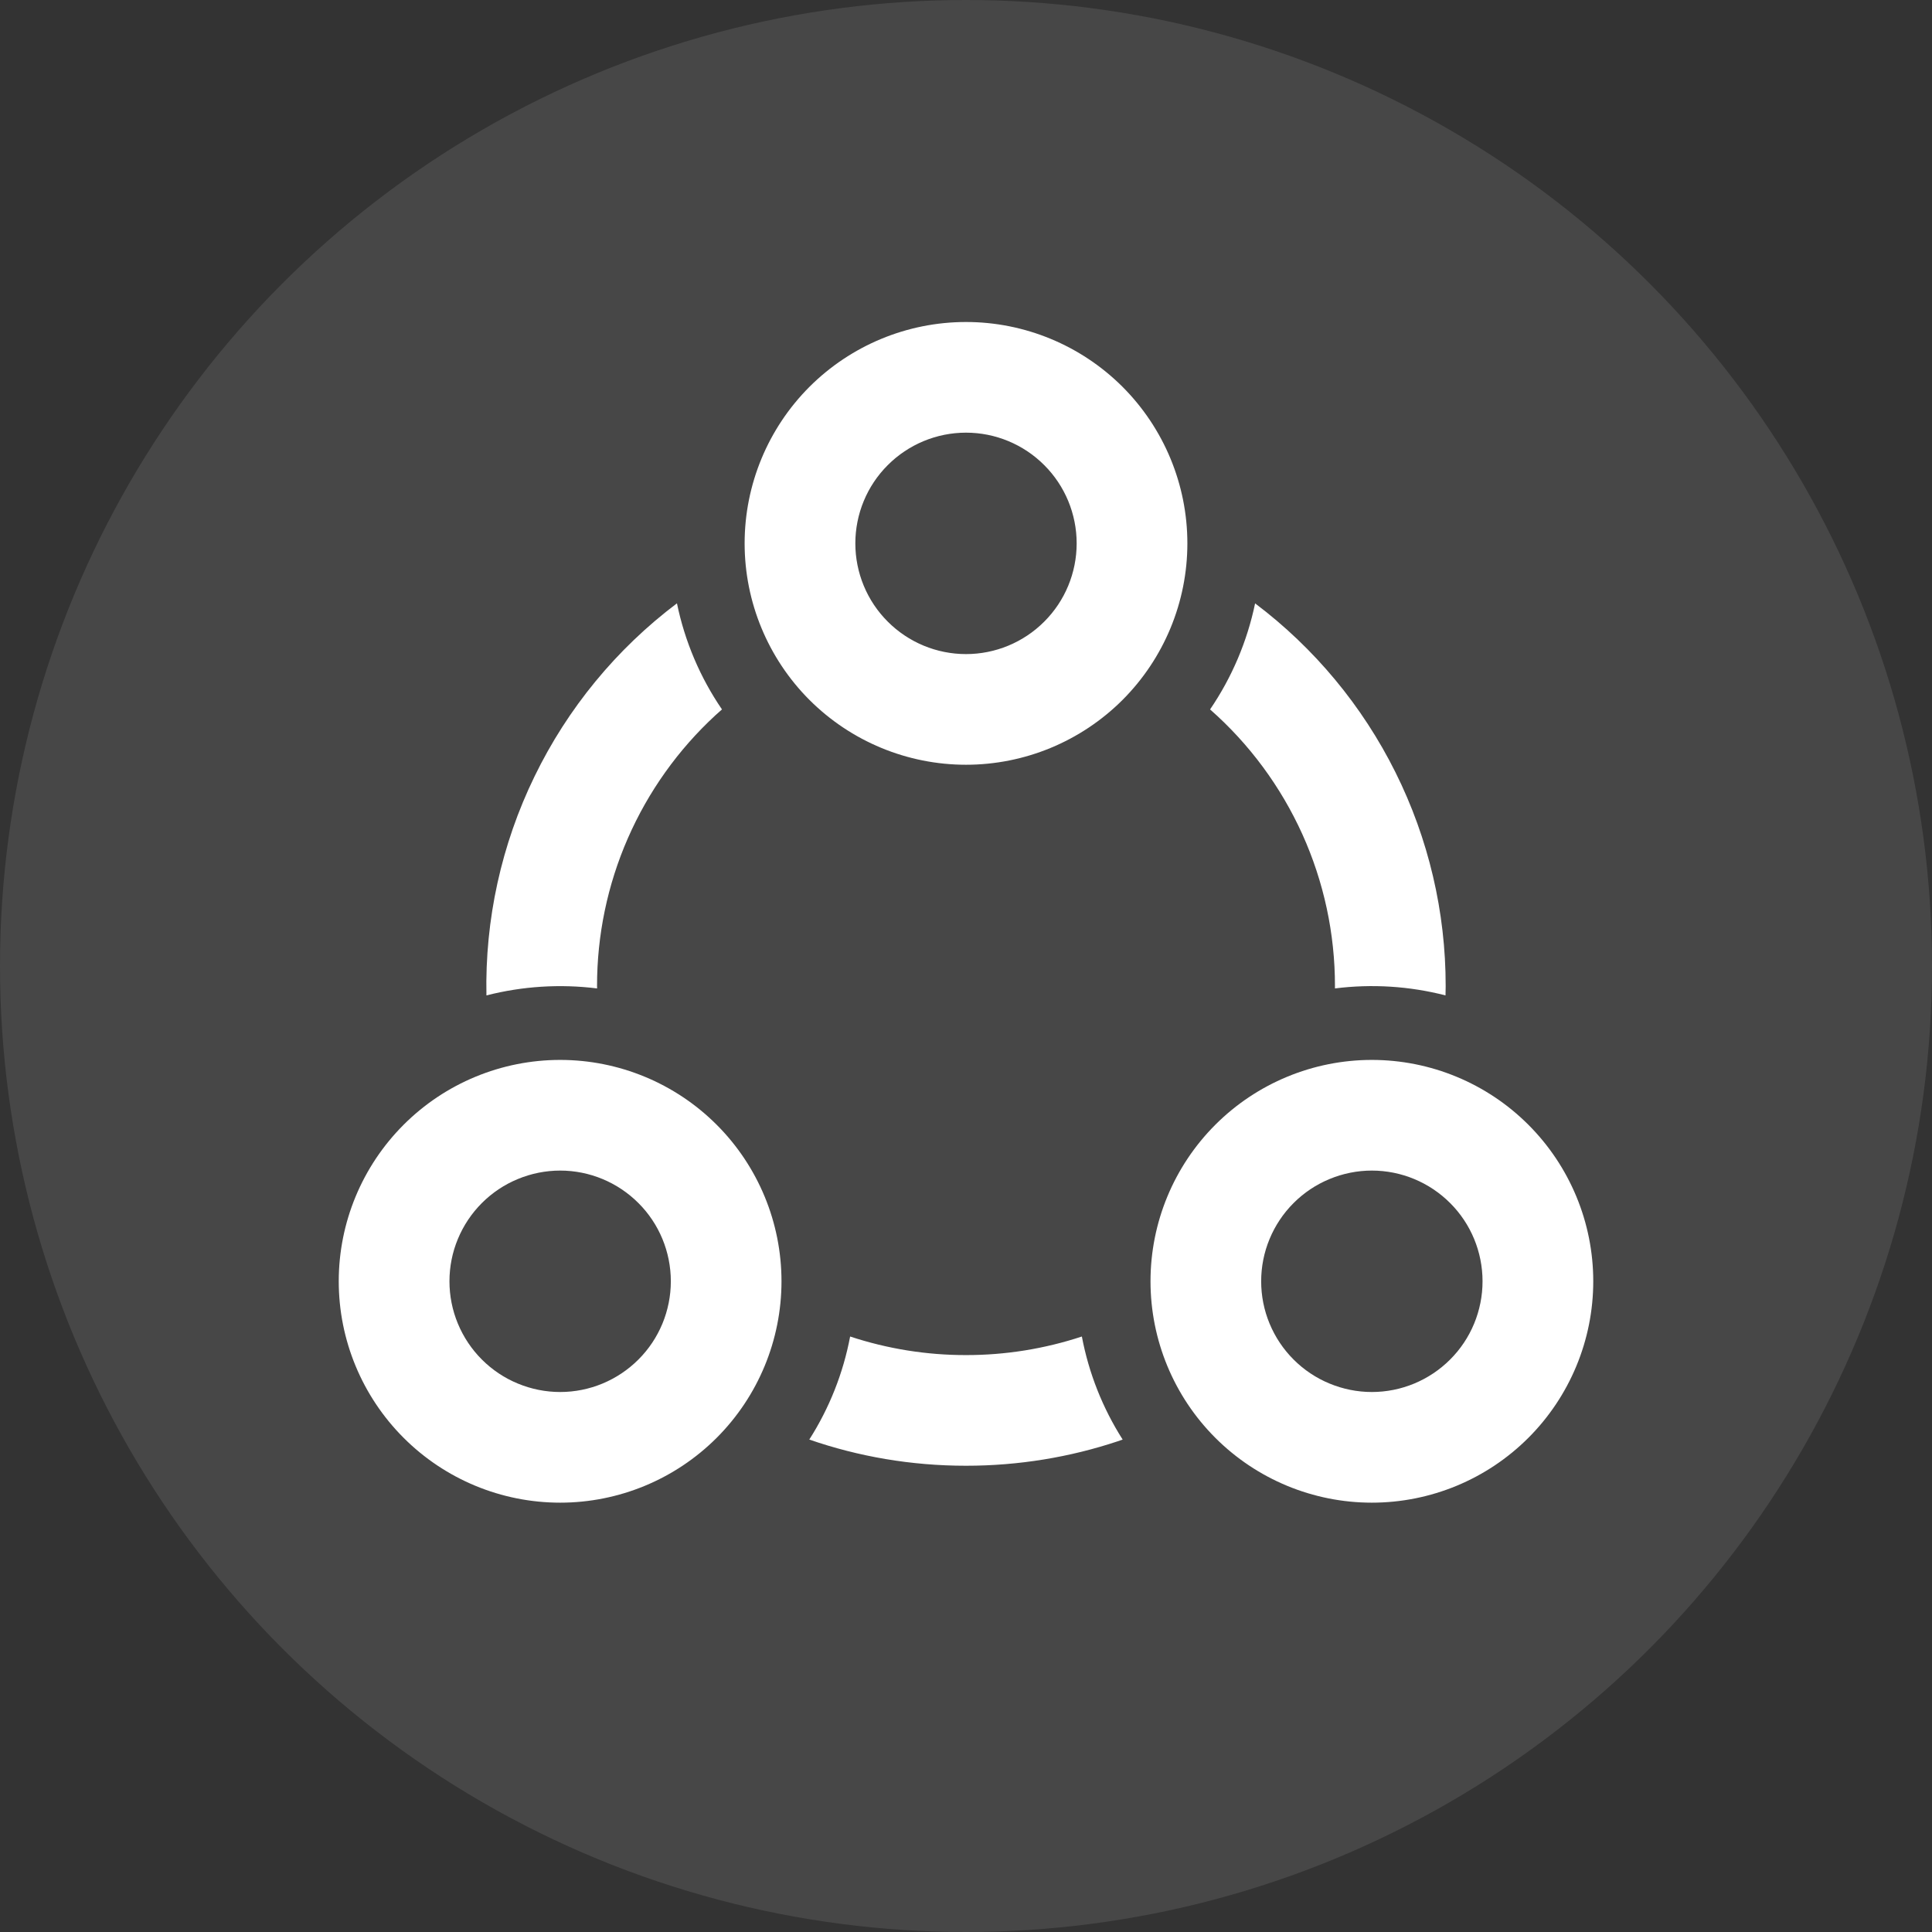 <svg width="36" height="36" viewBox="0 0 36 36" fill="none" xmlns="http://www.w3.org/2000/svg">
<rect x="0" y="0" width="36" height="36" fill="#333333" stroke="none"/>
<g id="2">
<circle id="Ellipse 83" opacity="0.1" cx="18" cy="18" r="18" fill="white"/>
<path id="Vector" d="M10.438 19.75C11.531 19.75 12.581 20.185 13.354 20.958C14.128 21.732 14.562 22.781 14.562 23.875C14.562 24.969 14.128 26.018 13.354 26.792C12.581 27.565 11.531 28 10.438 28C9.343 28 8.294 27.565 7.521 26.792C6.747 26.018 6.312 24.969 6.312 23.875C6.312 22.781 6.747 21.732 7.521 20.958C8.294 20.185 9.343 19.75 10.438 19.75ZM25.562 19.75C26.657 19.75 27.706 20.185 28.479 20.958C29.253 21.732 29.688 22.781 29.688 23.875C29.688 24.969 29.253 26.018 28.479 26.792C27.706 27.565 26.657 28 25.562 28C24.468 28 23.419 27.565 22.646 26.792C21.872 26.018 21.438 24.969 21.438 23.875C21.438 22.781 21.872 21.732 22.646 20.958C23.419 20.185 24.468 19.75 25.562 19.75ZM15.841 24.904C16.538 25.134 17.267 25.251 18 25.25C18.733 25.251 19.462 25.134 20.159 24.904C20.288 25.587 20.546 26.238 20.919 26.824L20.825 26.857C19.937 27.152 18.987 27.312 18 27.312C16.978 27.312 15.995 27.141 15.08 26.824C15.454 26.238 15.712 25.586 15.841 24.904ZM10.438 21.812C10.167 21.812 9.898 21.866 9.648 21.97C9.398 22.073 9.171 22.225 8.979 22.417C8.788 22.608 8.636 22.835 8.532 23.086C8.428 23.336 8.375 23.604 8.375 23.875C8.375 24.146 8.428 24.414 8.532 24.664C8.636 24.915 8.788 25.142 8.979 25.333C9.171 25.525 9.398 25.677 9.648 25.78C9.898 25.884 10.167 25.938 10.438 25.938C10.985 25.938 11.509 25.72 11.896 25.333C12.283 24.947 12.5 24.422 12.5 23.875C12.5 23.328 12.283 22.803 11.896 22.417C11.509 22.03 10.985 21.812 10.438 21.812ZM25.562 21.812C25.292 21.812 25.023 21.866 24.773 21.97C24.523 22.073 24.296 22.225 24.104 22.417C23.913 22.608 23.761 22.835 23.657 23.086C23.553 23.336 23.5 23.604 23.5 23.875C23.5 24.146 23.553 24.414 23.657 24.664C23.761 24.915 23.913 25.142 24.104 25.333C24.296 25.525 24.523 25.677 24.773 25.78C25.023 25.884 25.292 25.938 25.562 25.938C26.11 25.938 26.634 25.72 27.021 25.333C27.408 24.947 27.625 24.422 27.625 23.875C27.625 23.328 27.408 22.803 27.021 22.417C26.634 22.03 26.11 21.812 25.562 21.812ZM12.614 11.242C12.76 11.95 13.045 12.622 13.453 13.219L13.332 13.327C12.635 13.97 12.079 14.751 11.699 15.62C11.319 16.489 11.124 17.427 11.125 18.375L11.126 18.418C10.437 18.332 9.737 18.376 9.064 18.548C9.035 17.136 9.342 15.738 9.96 14.468C10.577 13.198 11.486 12.092 12.614 11.242V11.242ZM23.387 11.243C24.491 12.075 25.386 13.153 26.002 14.39C26.619 15.628 26.939 16.992 26.938 18.375L26.935 18.548C26.263 18.375 25.564 18.331 24.875 18.418V18.375C24.876 17.399 24.669 16.435 24.268 15.546C23.866 14.657 23.28 13.863 22.548 13.219C22.955 12.622 23.24 11.95 23.387 11.243ZM18 6C19.094 6 20.143 6.435 20.917 7.208C21.69 7.982 22.125 9.031 22.125 10.125C22.125 11.219 21.69 12.268 20.917 13.042C20.143 13.815 19.094 14.25 18 14.25C16.906 14.25 15.857 13.815 15.083 13.042C14.31 12.268 13.875 11.219 13.875 10.125C13.875 9.031 14.31 7.982 15.083 7.208C15.857 6.435 16.906 6 18 6ZM18 8.062C17.453 8.062 16.928 8.28 16.542 8.667C16.155 9.053 15.938 9.578 15.938 10.125C15.938 10.672 16.155 11.197 16.542 11.583C16.928 11.97 17.453 12.188 18 12.188C18.547 12.188 19.072 11.97 19.458 11.583C19.845 11.197 20.062 10.672 20.062 10.125C20.062 9.578 19.845 9.053 19.458 8.667C19.072 8.28 18.547 8.062 18 8.062Z" fill="white"/>
</g>
</svg>
